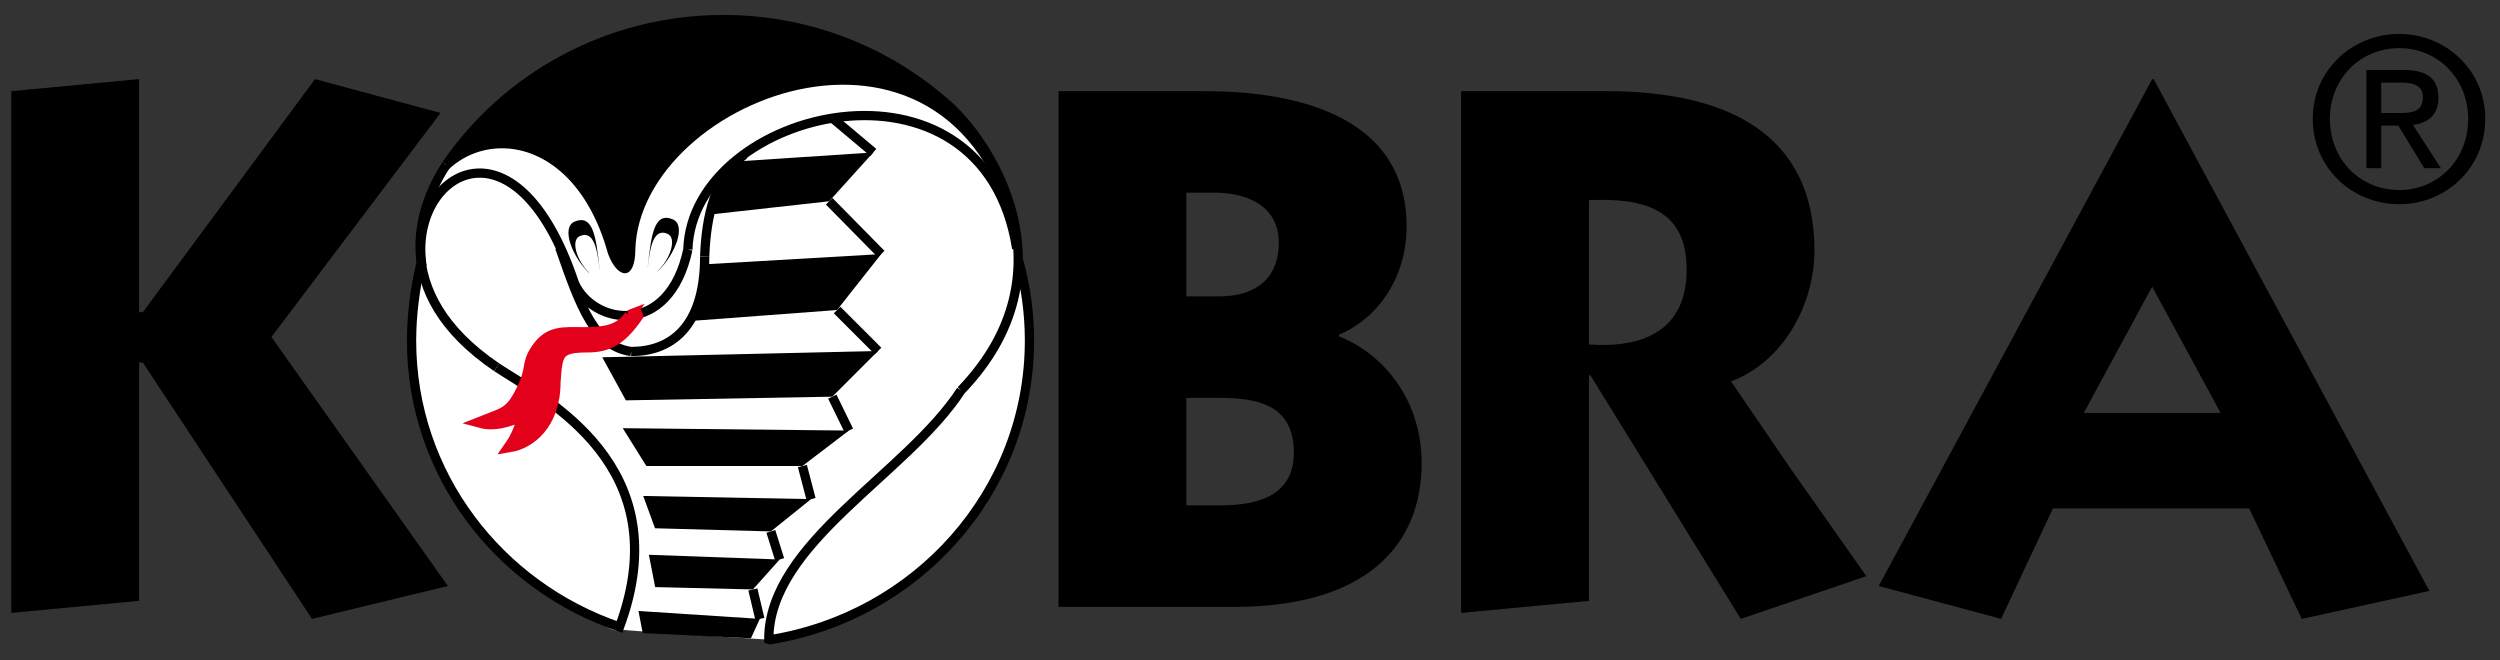 <?xml version="1.0" encoding="UTF-8"?>
<svg width="159px" height="42px" viewBox="0 0 159 42" version="1.1" xmlns="http://www.w3.org/2000/svg" xmlns:xlink="http://www.w3.org/1999/xlink">
    <rect x="0" y="0" width="159" height="42" fill="#333333" stroke="none"/>
    <title>LOGO</title>
    <g id="Symbols" stroke="none" stroke-width="1" fill="none" fill-rule="evenodd">
        <g id="LOGO" transform="translate(0, 1)">
            <path d="M28.352,9.238 C28.352,9.238 26.751,11.744 26.611,15.92 C26.472,20.098 25.637,18.705 26.263,22.604 C26.89,26.502 28.422,31.932 34.06,35.969 C39.698,40.006 39.35,38.962 39.42,39.032 C39.49,39.102 48.964,39.687 48.964,39.687 C48.964,39.687 56.684,38.058 59.677,34.438 C62.671,30.818 65.177,26.78 65.386,22.952 C65.595,19.123 64.898,15.642 64.55,13.832 C64.202,12.023 62.462,7.22 59.121,5.061 C55.779,2.903 45.616,3.32 45.616,3.32 L31.971,7.149 L28.352,9.238 Z" id="Fill-1" fill="#FFFFFF"></path>
            <path d="M28.378,9.484 C32.2,3.893 38.71,0.245 45.999,0.245 C51.367,0.245 56.312,2.223 60.072,5.497" id="Stroke-3" stroke="#000000" stroke-width="0.589"></path>
            <path d="M28.378,9.484 C26.777,11.934 24.505,17.547 31.588,22.358 M36.532,17.013 C37.735,19.685 42.546,20.487 43.748,14.874 M43.748,14.874 C44.016,5.888 62.557,1.378 64.662,14.808 M35.597,14.741 C36.933,18.616 37.852,21.029 40.14,21.356 M40.14,21.356 C42.612,21.356 44.818,19.869 44.818,15.309" id="Stroke-5" stroke="#000000" stroke-width="0.589"></path>
            <path d="M44.818,15.309 C44.917,12.703 45.469,10.298 47.323,8.845" id="Stroke-7" stroke="#000000" stroke-width="0.589"></path>
            <polygon id="Fill-9" fill="#000000" points="39.806 24.462 38.303 21.723 55.842 21.322 52.935 24.229"></polygon>
            <polygon id="Fill-11" fill="#000000" points="51.032 28.639 53.988 26.384 39.606 26.233 41.109 28.639"></polygon>
            <polygon id="Fill-13" fill="#000000" points="47.883 36.489 49.587 34.585 41.268 34.284 41.669 36.339"></polygon>
            <polygon id="Fill-15" fill="#000000" points="48.326 38.361 40.608 37.859 40.876 39.263 47.758 39.597"></polygon>
            <path d="M48.326,38.361 L47.883,36.489 M49.587,34.585 L49.027,32.798 M51.583,30.744 L51.032,28.639 M53.988,26.384 L52.936,24.229 M55.843,21.322 L53.237,18.717 M56.043,15.159 L52.736,11.801 M55.542,8.694 L53.036,6.589" id="Stroke-17" stroke="#000000" stroke-width="0.589"></path>
            <polyline id="Fill-19" fill="#000000" points="40.909 30.544 41.66 32.598 49.027 32.799 51.583 30.744"></polyline>
            <path d="M26.844,15.943 C25.908,10.063 32.791,5.787 36.532,17.012 M26.777,15.743 C26.404,17.226 26.175,19.057 26.175,20.659 C26.175,29.155 31.753,36.273 39.401,38.874 C43.2,28.647 34.716,24.41 31.588,22.357" id="Stroke-21" stroke="#000000" stroke-width="0.589"></path>
            <path d="M38.136,16.144 C37.916,14.053 37.721,12.613 36.553,13.09 C35.658,13.457 36.4,15.333 37.454,16.355 L37.454,16.328 C36.705,15.602 36.255,14.268 36.892,14.008 C37.721,13.668 37.979,14.693 38.136,16.178 L38.136,16.144 Z" id="Fill-23" fill="#000000"></path>
            <path d="M41.196,16 C41.416,13.909 41.611,12.468 42.779,12.946 C43.674,13.313 42.932,15.188 41.878,16.211 L41.878,16.183 C42.627,15.458 43.077,14.123 42.44,13.864 C41.611,13.524 41.353,14.548 41.196,16.034 L41.196,16 Z" id="Fill-25" fill="#000000"></path>
            <path d="M28.378,9.484 C27.771,10.413 27.069,11.794 26.815,13.414 L26.844,13.204 C27.645,7.124 36.132,5.921 38.671,15.142 C39.29,16.794 40.407,16.879 40.407,14.874 C40.708,5.086 61.154,-2.731 64.662,14.808 L64.748,15.01 C64.551,10.6 61.779,6.904 60.072,5.497 C56.312,2.223 51.367,0.245 45.999,0.245 C38.71,0.245 32.2,3.893 28.378,9.484" id="Fill-27" fill="#000000"></path>
            <path d="M43.876,19.419 C44.371,18.623 44.726,17.229 44.817,15.81 L56.043,15.159 L53.236,18.717 L43.866,19.418 L43.876,19.419 Z" id="Fill-29" fill="#000000"></path>
            <path d="M55.542,8.694 L46.956,9.261 C46.29,10.09 45.379,11.535 45.133,12.646 L52.735,11.801 L55.542,8.694 Z" id="Fill-31" fill="#000000"></path>
            <path d="M30.576,25.853 C32.079,25.251 32.446,25.318 33.181,23.848 C33.916,22.378 33.464,22.221 34.117,21.242 C34.919,20.04 35.787,20.174 37.124,20.174 C38.46,20.174 39.429,20.04 40.064,19.07 L40.046,19.077 C40.204,19.091 40.364,19.095 40.524,19.087 L40.531,19.104 C39.562,20.507 38.736,21.058 37.35,21.049 C35.42,21.049 35.42,21.509 35.286,23.28 C35.286,26.02 33.65,27.189 32.446,27.39 C32.915,26.721 33.115,26.086 33.316,25.384 C32.279,25.819 31.445,26.086 30.576,25.853" id="Fill-33" fill="#E2001A"></path>
            <path d="M30.576,25.853 C32.079,25.251 32.446,25.318 33.181,23.848 C33.916,22.378 33.464,22.221 34.117,21.242 C34.919,20.04 35.787,20.174 37.124,20.174 C38.46,20.174 39.429,20.04 40.064,19.07 L40.046,19.077 C40.204,19.091 40.364,19.095 40.524,19.087 L40.531,19.104 C39.562,20.507 38.736,21.058 37.35,21.049 C35.42,21.049 35.42,21.509 35.286,23.28 C35.286,26.02 33.65,27.189 32.446,27.39 C32.915,26.721 33.115,26.086 33.316,25.384 C32.279,25.819 31.445,26.086 30.576,25.853 Z" id="Stroke-35" stroke="#E2001A" stroke-width="0.736"></path>
            <path d="M64.789,15.593 C65.236,17.204 65.474,18.902 65.474,20.66 C65.474,30.33 58.244,38.215 48.964,39.687 L48.894,39.664 C48.894,33.517 57.646,29.173 61.121,23.828 M60.072,5.497 C62.858,7.792 68.479,16.187 61.121,23.828" id="Stroke-37" stroke="#000000" stroke-width="0.589"></path>
            <path d="M76.598,4.797 C83.102,4.797 89.46,6.71 89.46,13.404 C89.46,16.559 87.739,19.19 85.157,20.289 L85.157,20.385 C88.122,21.58 90.417,24.544 90.417,28.465 C90.417,33.676 86.879,37.597 78.511,37.597 L67.323,37.597 L67.323,4.797 L76.598,4.797 Z M75.451,17.851 L77.507,17.851 C80.088,17.851 81.332,16.512 81.332,14.456 C81.332,11.969 79.133,11.252 77.22,11.252 L75.451,11.252 L75.451,17.851 Z M75.451,31.142 L77.603,31.142 C80.088,31.142 82.288,30.473 82.288,27.796 C82.288,24.735 79.994,24.306 77.507,24.306 L75.451,24.306 L75.451,31.142 Z" id="Fill-39" fill="#000000"></path>
            <polygon id="Fill-41" fill="#000000" points="28.485 36.268 19.845 38.362 9.086 22.058 8.847 22.058 8.847 37.215 0.719 37.98 0.719 4.797 8.847 4.032 8.847 18.854 9.086 18.854 20.035 4.032 28.02 6.183 17.262 20.433"></polygon>
            <path d="M101.055,20.911 C104.547,21.149 107.271,20.002 107.271,16.129 C107.271,12.208 104.404,11.586 101.055,11.73 L101.055,20.911 Z M118.7,35.643 L110.714,38.361 L101.151,22.87 L101.055,22.87 L101.055,37.215 L92.927,37.98 L92.927,4.797 L102.155,4.797 C109.805,4.797 115.4,7.475 115.4,14.933 C115.4,18.328 113.439,22.011 110.092,23.253 L113.854,28.763 L118.7,35.643 Z" id="Fill-43" fill="#000000"></path>
            <path d="M146.393,38.362 L146.393,38.362 L143.046,31.334 L130.567,31.334 L127.268,38.362 L119.487,36.269 L136.878,4.032 L136.973,4.032 L154.509,36.581 L146.393,38.362 Z M132.528,25.261 L141.229,25.261 L136.878,17.229 L132.528,25.261 Z" id="Fill-45" fill="#000000"></path>
            <path d="M147.092,6.559 C147.092,3.451 149.613,1.159 152.593,1.159 C155.542,1.159 158.063,3.451 158.063,6.559 C158.063,9.696 155.542,11.988 152.593,11.988 C149.613,11.988 147.092,9.696 147.092,6.559 L147.092,6.559 Z M152.593,11.085 C155.042,11.085 156.975,9.166 156.975,6.559 C156.975,3.995 155.042,2.062 152.593,2.062 C150.114,2.062 148.181,3.995 148.181,6.559 C148.181,9.166 150.114,11.085 152.593,11.085 L152.593,11.085 Z M151.446,9.696 L150.501,9.696 L150.501,3.451 L152.878,3.451 C154.354,3.451 155.084,3.995 155.084,5.227 C155.084,6.344 154.382,6.832 153.465,6.946 L155.242,9.696 L154.182,9.696 L152.534,6.988 L151.446,6.988 L151.446,9.696 Z M152.577,6.187 C153.38,6.187 154.096,6.129 154.096,5.17 C154.096,4.396 153.393,4.253 152.735,4.253 L151.446,4.253 L151.446,6.187 L152.577,6.187 Z" id="Fill-47" fill="#000000"></path>
        </g>
    </g>
</svg>